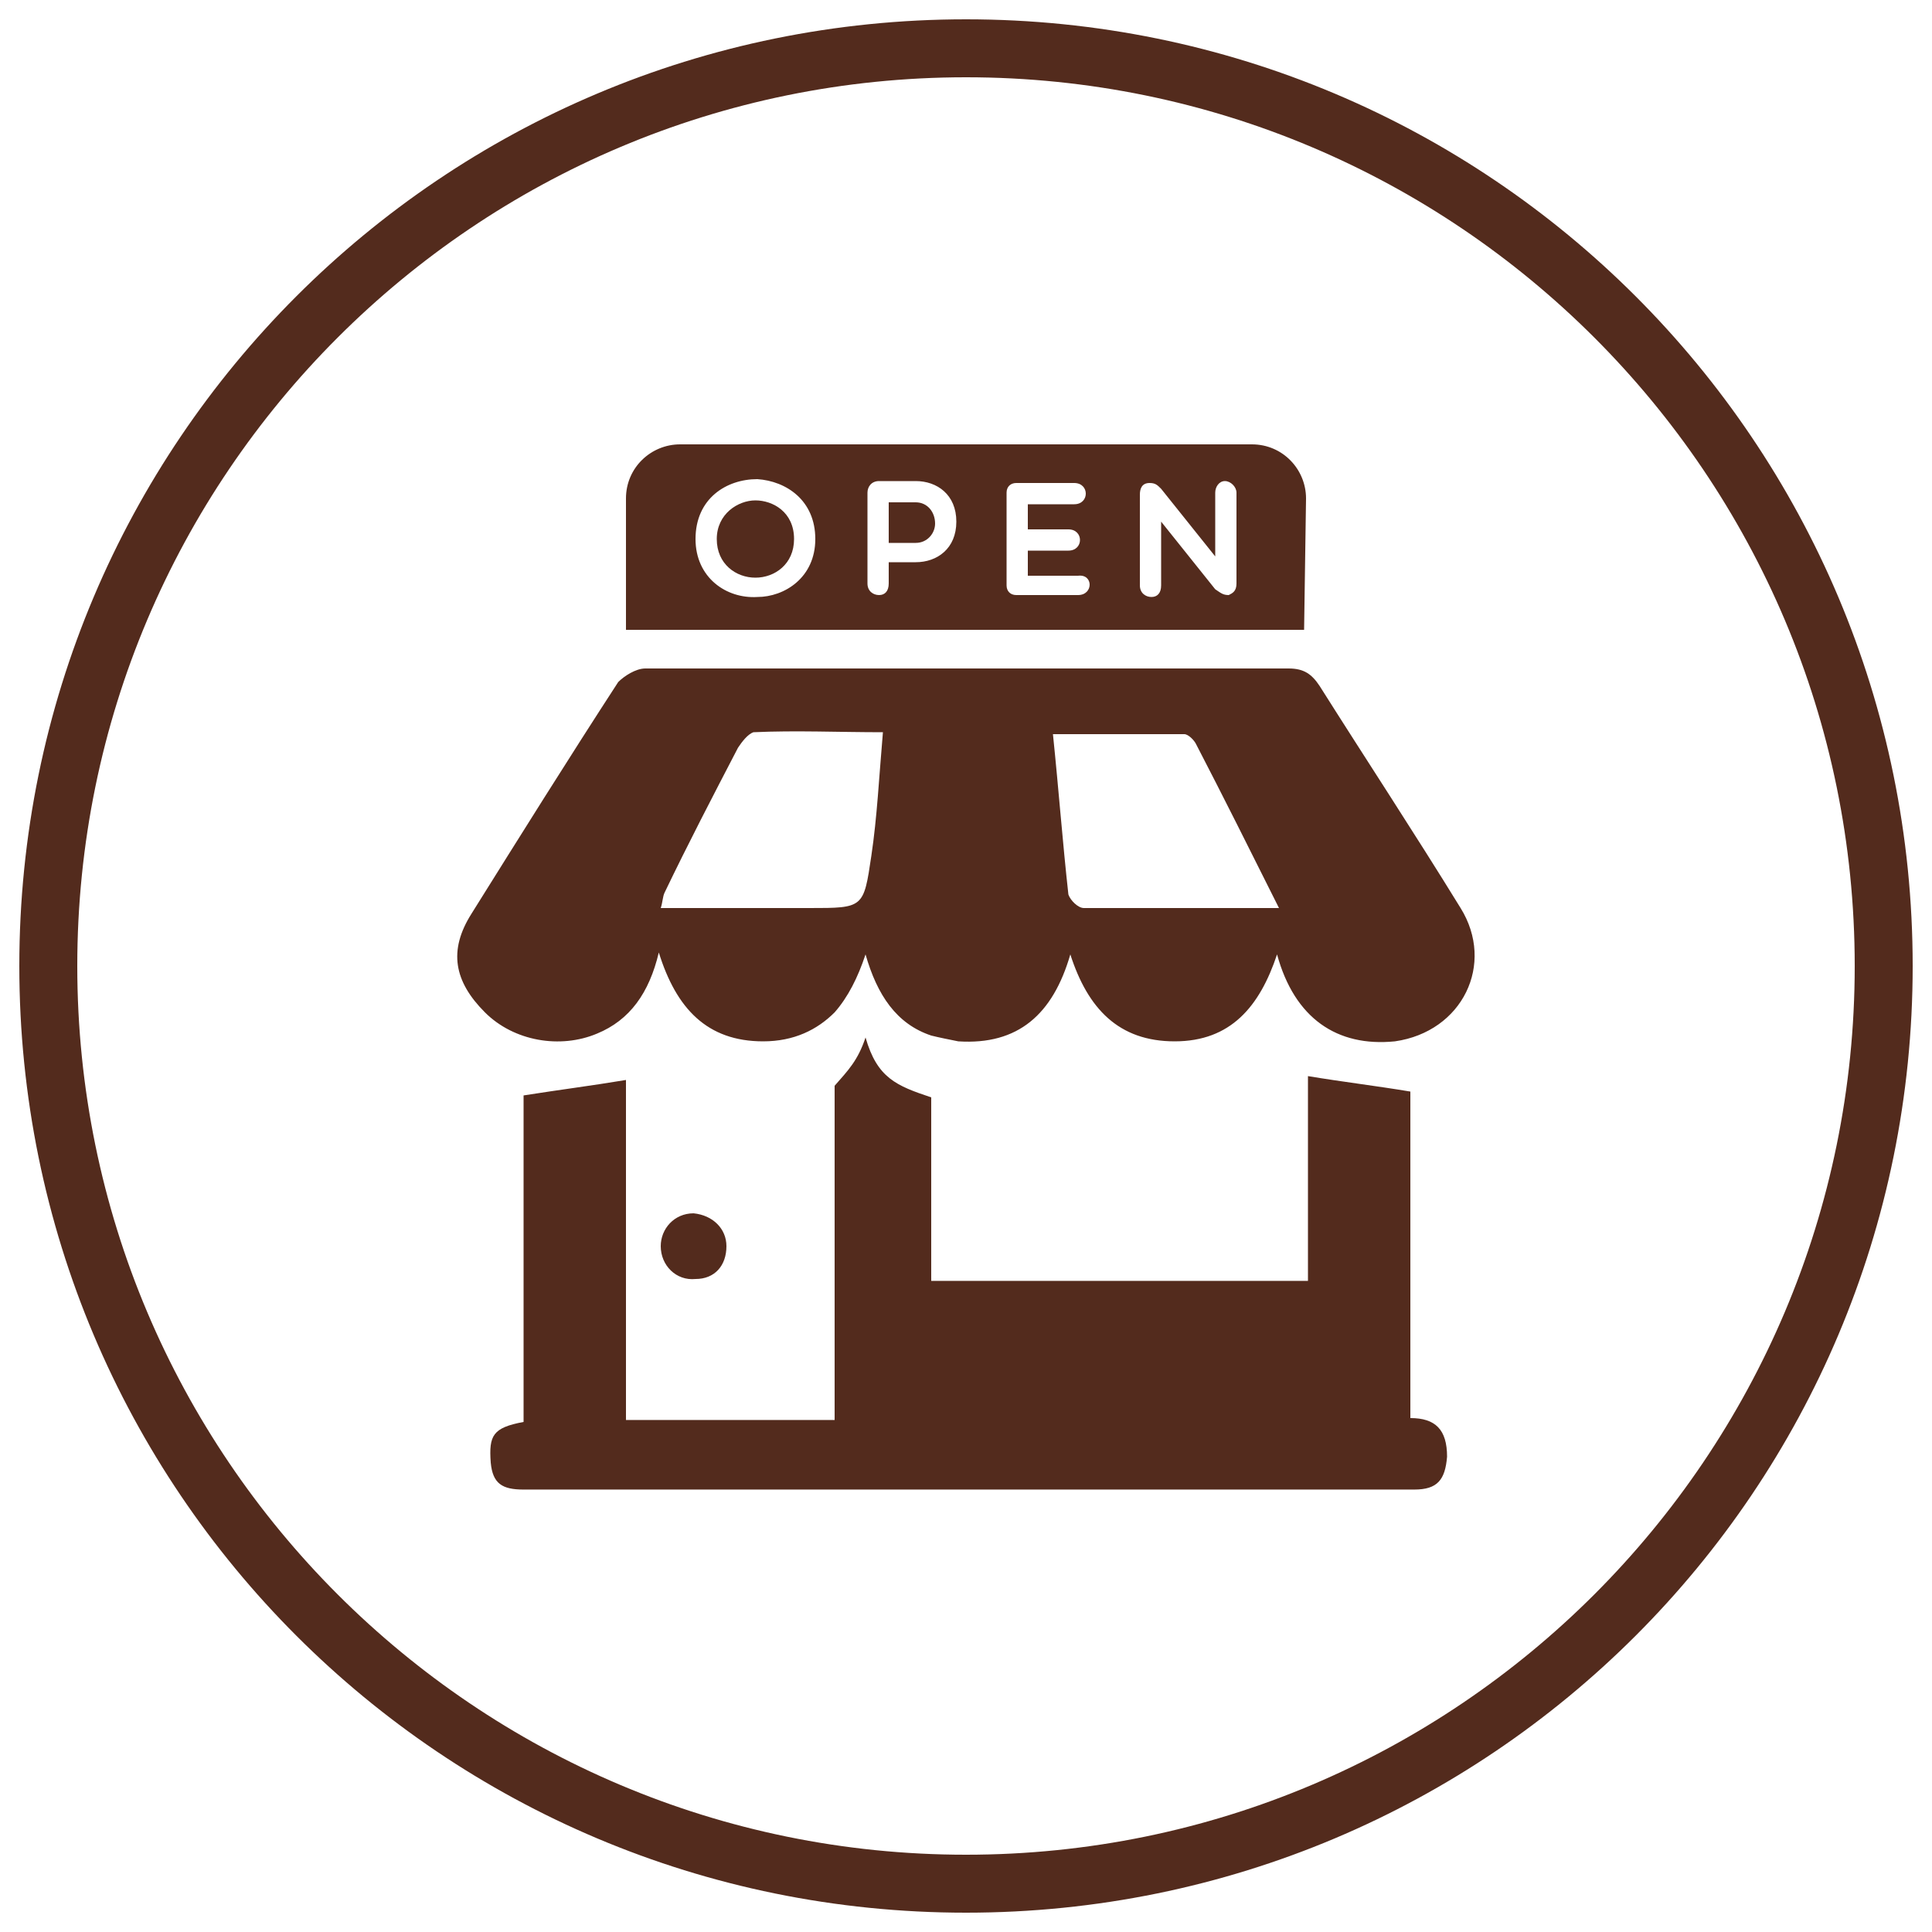 <svg width="100" height="100" viewBox="0 0 100 100" fill="none" xmlns="http://www.w3.org/2000/svg">
<path d="M50 4C75.4 4 96 24.6 96 50C96 75.4 75.4 96 50 96C24.6 96 4 75.4 4 50C4 24.6 24.6 4 50 4ZM50 1C22.9 1 1 22.9 1 50C1 77.1 22.9 99 50 99C77.1 99 99 77.1 99 50C99 22.9 77.1 1 50 1Z" fill="#532B1D"/>
<path d="M37.6 64.501C37.6 65.501 37 66.201 36 66.201C35 66.301 34.2 65.501 34.2 64.501C34.2 63.601 34.9 62.801 35.9 62.801C36.9 62.901 37.6 63.601 37.6 64.501Z" fill="#532B1D"/>
<path d="M47.4 26H46V28.1H47.4C48 28.1 48.4 27.6 48.4 27.1C48.4 26.5 48 26 47.4 26Z" fill="#532B1D"/>
<path d="M39.1 25.9C38.2 25.9 37.1 26.6 37.1 27.9C37.1 29.2 38.1 29.9 39.1 29.9C40.1 29.9 41.1 29.2 41.1 27.9C41.1 26.5 40 25.9 39.1 25.9Z" fill="#532B1D"/>
<path d="M75.6 47C73.2 43.1 70.7 39.3 68.3 35.5C67.9 34.9 67.5 34.6 66.7 34.6C55.6 34.6 44.5 34.6 33.4 34.6C32.9 34.6 32.3 35 32 35.3C29.4 39.3 26.9 43.3 24.4 47.3C23.2 49.2 23.5 50.8 25.1 52.4C26.6 53.9 29 54.3 30.9 53.5C32.6 52.8 33.6 51.4 34.1 49.3C35 52.2 36.6 53.9 39.5 53.9C41.1 53.9 42.3 53.3 43.2 52.4C43.9 51.6 44.4 50.6 44.8 49.4C45.4 51.5 46.4 53 48.2 53.6C48.6 53.7 49.1 53.8 49.6 53.9C52.7 54.1 54.5 52.5 55.4 49.4C56.3 52.2 57.9 53.9 60.8 53.9C63.7 53.9 65.2 52.1 66.1 49.4C67 52.7 69.2 54.2 72.2 53.9C75.7 53.4 77.4 49.9 75.6 47ZM45.1 44.3C44.7 47 44.7 47 41.9 47C39.4 47 36.8 47 34.2 47C34.3 46.7 34.3 46.4 34.4 46.2C35.6 43.7 36.9 41.2 38.2 38.7C38.4 38.4 38.7 38 39 37.9C41.2 37.8 43.4 37.9 45.7 37.9C45.5 40.2 45.4 42.3 45.1 44.3ZM56.1 47C55.8 47 55.4 46.6 55.3 46.3C55 43.6 54.8 40.9 54.5 38C56.8 38 59.1 38 61.3 38C61.5 38 61.8 38.3 61.9 38.5C63.3 41.2 64.7 44 66.2 47C62.6 47 59.3 47 56.1 47Z" fill="#532B1D"/>
<path d="M73 73.399C73 67.599 73 61.899 73 56.499C71.2 56.199 69.5 55.999 67.7 55.699C67.7 59.199 67.7 62.699 67.7 66.299C61.1 66.299 54.7 66.299 48.2 66.299C48.2 65.699 48.2 65.199 48.2 64.699C48.2 62.799 48.2 63.399 48.2 62.699V56.799C46.4 56.199 45.4 55.799 44.8 53.699C44.4 54.899 43.9 55.399 43.2 56.199V60.699V62.999V73.499C42 73.499 40.8 73.499 39.6 73.499C37.2 73.499 34.8 73.499 32.4 73.499C32.4 67.499 32.4 61.599 32.4 55.899C30.6 56.199 29 56.399 27.1 56.699C27.1 62.199 27.1 67.899 27.1 73.599C25.5 73.899 25.3 74.299 25.4 75.699C25.5 76.799 26 77.099 27.1 77.099C42.5 77.099 57.8 77.099 73.2 77.099C74.4 77.099 74.8 76.599 74.9 75.399C74.9 73.999 74.3 73.399 73 73.399Z" fill="#532B1D"/>
<path d="M67.6 25.8C67.6 24.3 66.4 23 64.8 23H35.2C33.7 23 32.4 24.2 32.4 25.8V32.6H67.5L67.6 25.8ZM39.2 30.9C37.6 31 36 29.9 36 27.9C36 25.8 37.6 24.8 39.2 24.8C40.7 24.9 42.2 25.9 42.2 27.9C42.2 29.9 40.6 30.9 39.2 30.9ZM47.4 29.1H46V30.2C46 30.6 45.8 30.8 45.5 30.8C45.2 30.8 44.9 30.6 44.9 30.2V25.5C44.9 25.2 45.1 24.9 45.5 24.9H47.4C48.5 24.9 49.5 25.6 49.5 27C49.5 28.4 48.5 29.1 47.4 29.1ZM55.8 30.8H52.6C52.3 30.8 52.1 30.6 52.1 30.3V25.5C52.1 25.2 52.3 25 52.6 25H55.6C56.4 25 56.4 26.1 55.6 26.1H53.2V27.4H55.3C56.1 27.4 56.1 28.5 55.3 28.5H53.2V29.8H55.8C56.6 29.7 56.6 30.8 55.8 30.8ZM64 30.2C64 30.6 63.8 30.7 63.6 30.8C63.3 30.8 63.2 30.7 62.9 30.5L60.1 27V30.3C60.1 30.7 59.9 30.9 59.6 30.9C59.3 30.9 59 30.7 59 30.3V25.6C59 25.3 59.1 25 59.5 25C59.8 25 59.9 25.1 60.1 25.3L62.9 28.8V25.5C62.9 25.2 63.1 24.9 63.4 24.9C63.7 24.9 64 25.2 64 25.5V30.2Z" fill="#532B1D"/>
</svg>
